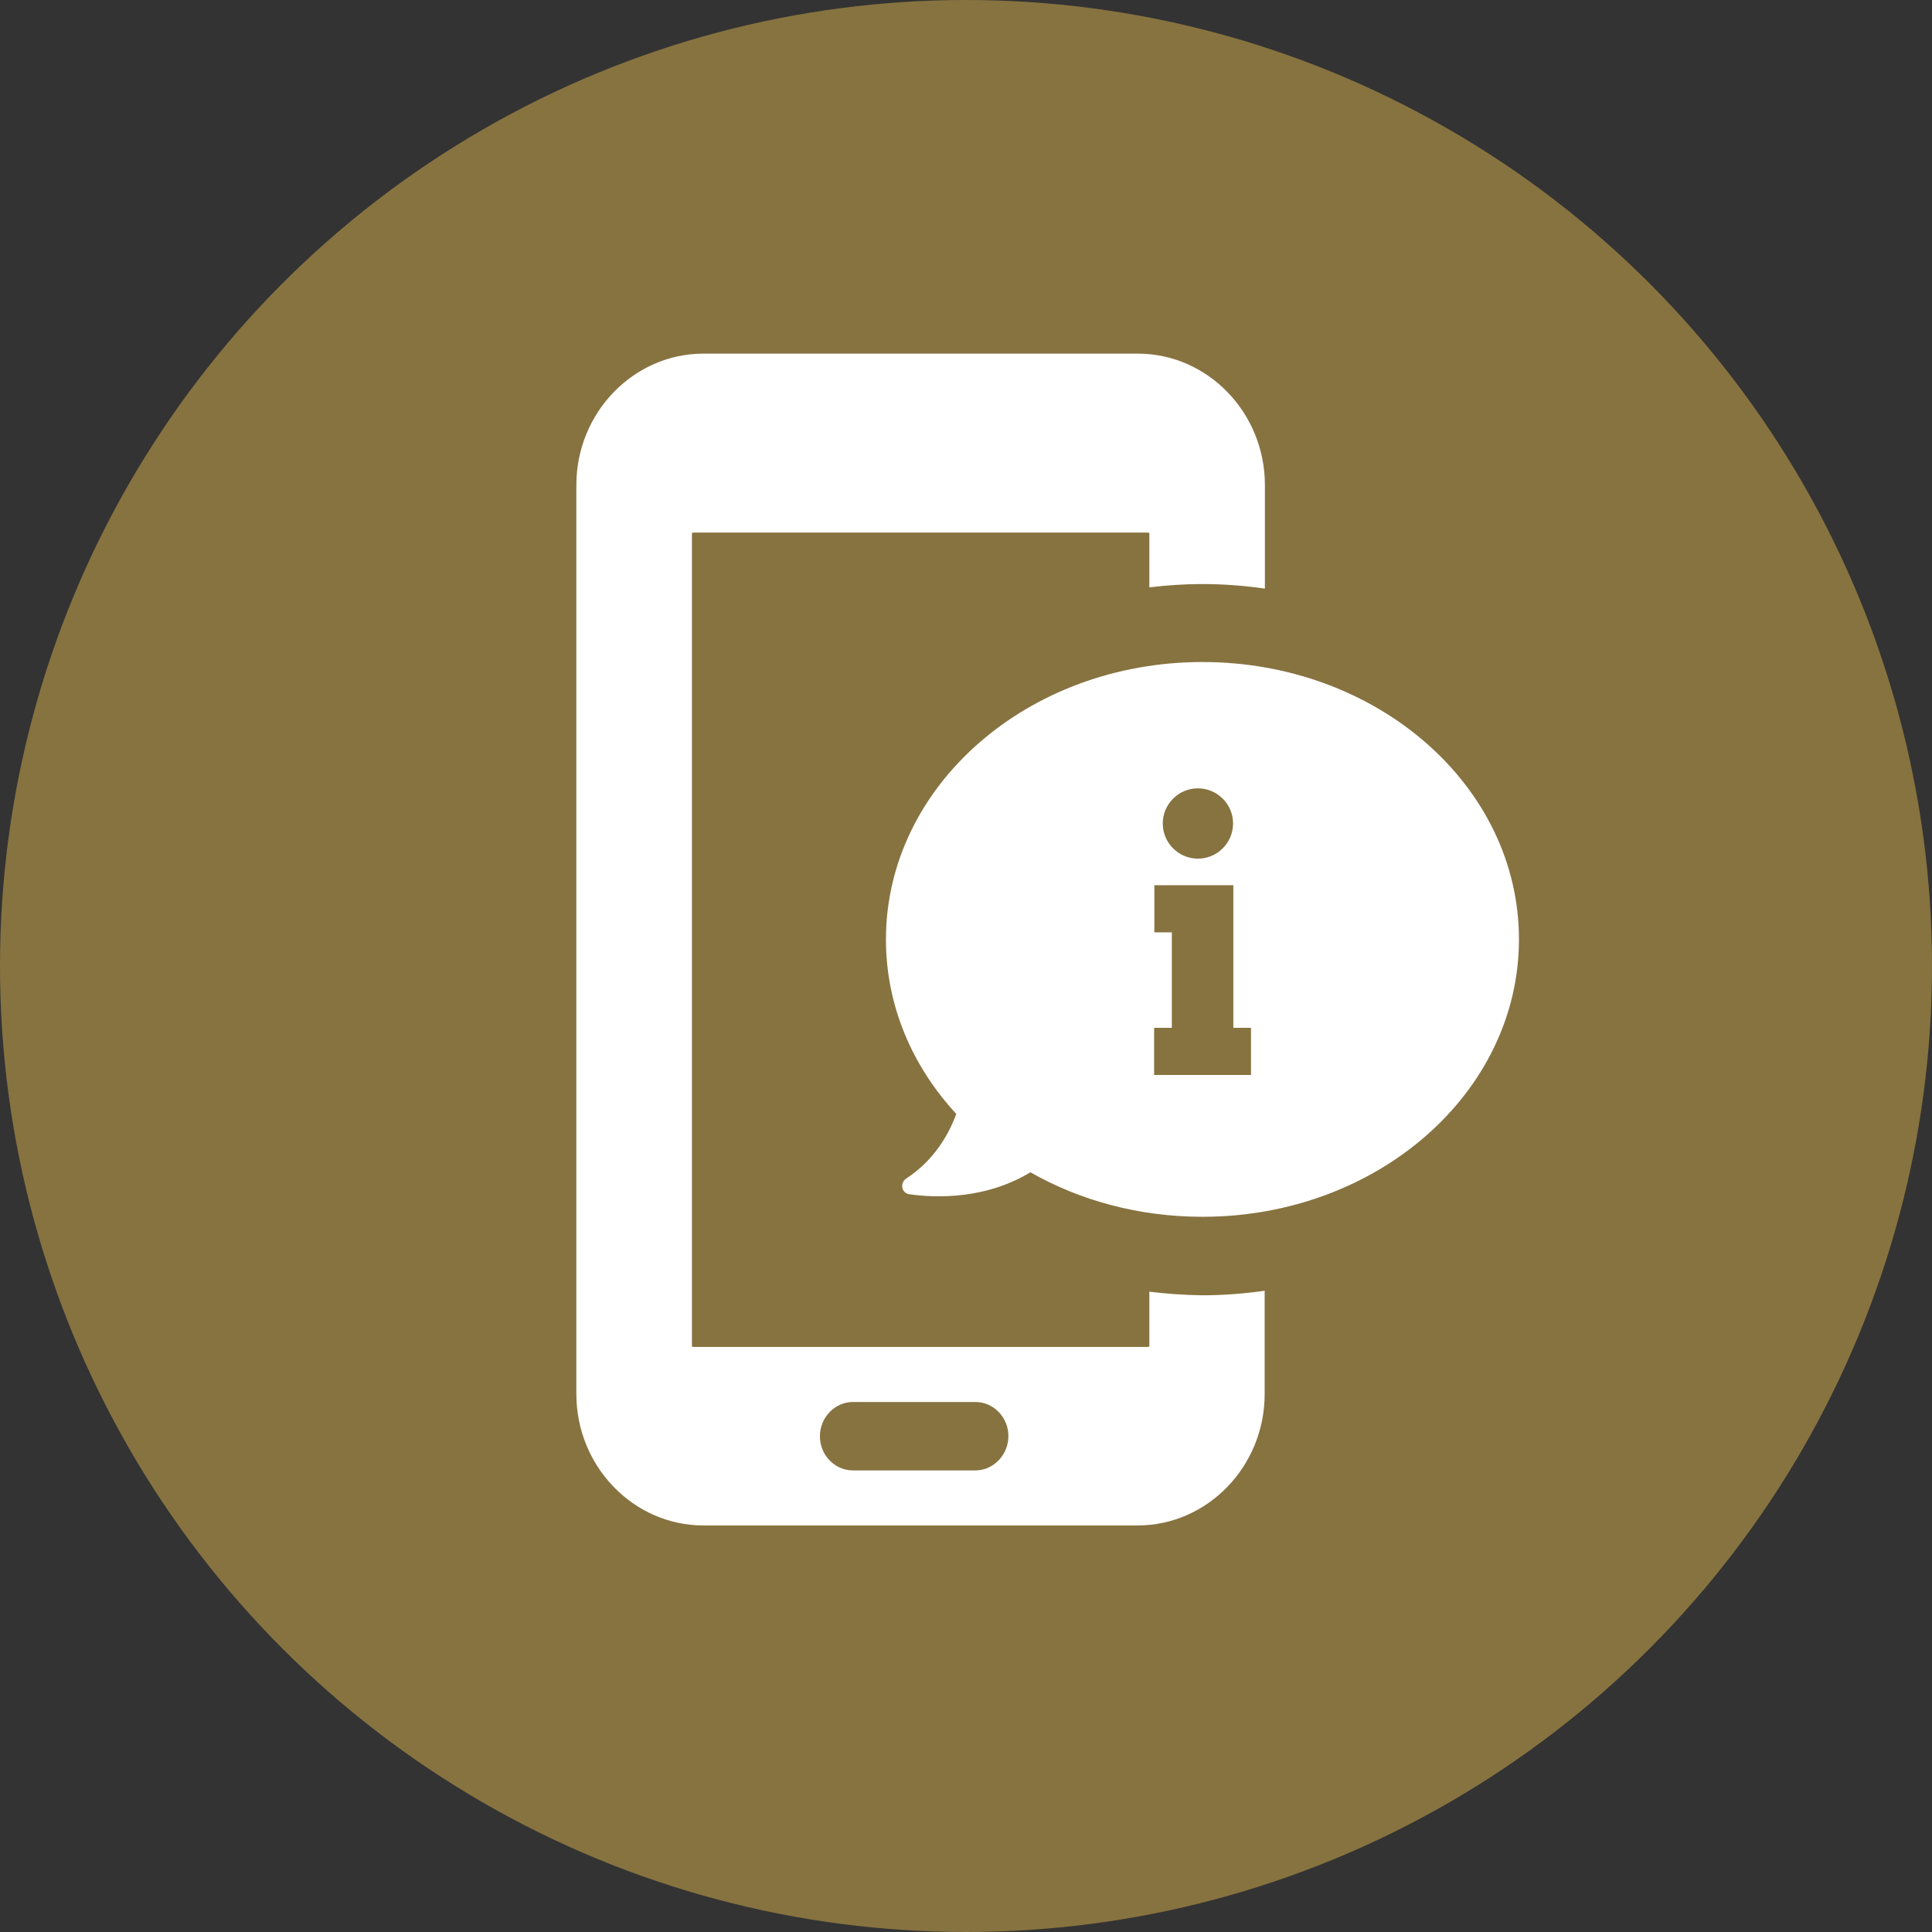 <?xml version="1.0" encoding="utf-8"?>
<!-- Generator: Adobe Illustrator 15.0.0, SVG Export Plug-In . SVG Version: 6.00 Build 0)  -->
<!DOCTYPE svg PUBLIC "-//W3C//DTD SVG 1.1//EN" "http://www.w3.org/Graphics/SVG/1.1/DTD/svg11.dtd">
<svg version="1.1" id="Layer_1" xmlns="http://www.w3.org/2000/svg" xmlns:xlink="http://www.w3.org/1999/xlink" x="0px" y="0px"
	 width="90.71px" height="90.71px" viewBox="0 0 90.71 90.71" enable-background="new 0 0 90.71 90.71" xml:space="preserve">
<rect x="0" y="0" width="90.71" height="90.71" fill="#333333" stroke="none"/>
<g>
	<circle fill="#877340" cx="45.355" cy="45.355" r="45.355"/>
	<g>
		<g>
			<path fill="#FFFFFF" d="M53.963,60.647v2.583c-0.033,0-0.078,0.011-0.112,0.011H32.599c-0.045,0-0.079-0.011-0.112-0.011V25.017
				c0.033,0,0.078-0.012,0.112-0.012h21.264c0.033,0,0.067,0.012,0.101,0.012v2.561c0.82-0.1,1.65-0.156,2.493-0.156
				c1,0,1.977,0.078,2.932,0.213v-3.055v-1.809c0-3.393-2.686-6.167-5.965-6.167H33.024c-3.279,0-5.963,2.774-5.963,6.167v1.809
				v39.785v1.09c0,3.393,2.684,6.167,5.963,6.167h20.388c3.281,0,5.965-2.774,5.965-6.167v-1.09v-3.762
				c-0.955,0.134-1.933,0.213-2.933,0.213C55.613,60.804,54.783,60.747,53.963,60.647z M45.797,69.038h-5.752
				c-0.852,0-1.549-0.719-1.549-1.607c0-0.875,0.697-1.605,1.549-1.605h5.752c0.854,0,1.549,0.719,1.549,1.605
				C47.346,68.308,46.64,69.038,45.797,69.038z"/>
			<path fill="#FFFFFF" d="M56.456,31.083c-8.211,0-14.86,5.829-14.86,13.029c0,3.1,1.235,5.953,3.303,8.188
				c-0.382,1.033-1.079,2.202-2.348,3.032c-0.315,0.215-0.226,0.697,0.157,0.742c1.313,0.18,3.584,0.225,5.672-1.033
				c2.326,1.325,5.1,2.089,8.076,2.089c8.211,0,14.861-5.829,14.861-13.03C71.317,36.9,64.667,31.083,56.456,31.083z M56.243,37.014
				c0.91,0,1.651,0.741,1.651,1.65c0,0.91-0.741,1.651-1.651,1.651s-1.65-0.741-1.65-1.651
				C54.593,37.755,55.333,37.014,56.243,37.014z M58.727,50.47h-0.832h-2.876h-0.831v-2.213h0.831v-4.481h-0.82v-2.213h0.82h2.471
				h0.417v6.694h0.829v2.213H58.727z"/>
		</g>
	</g>
</g>
</svg>
